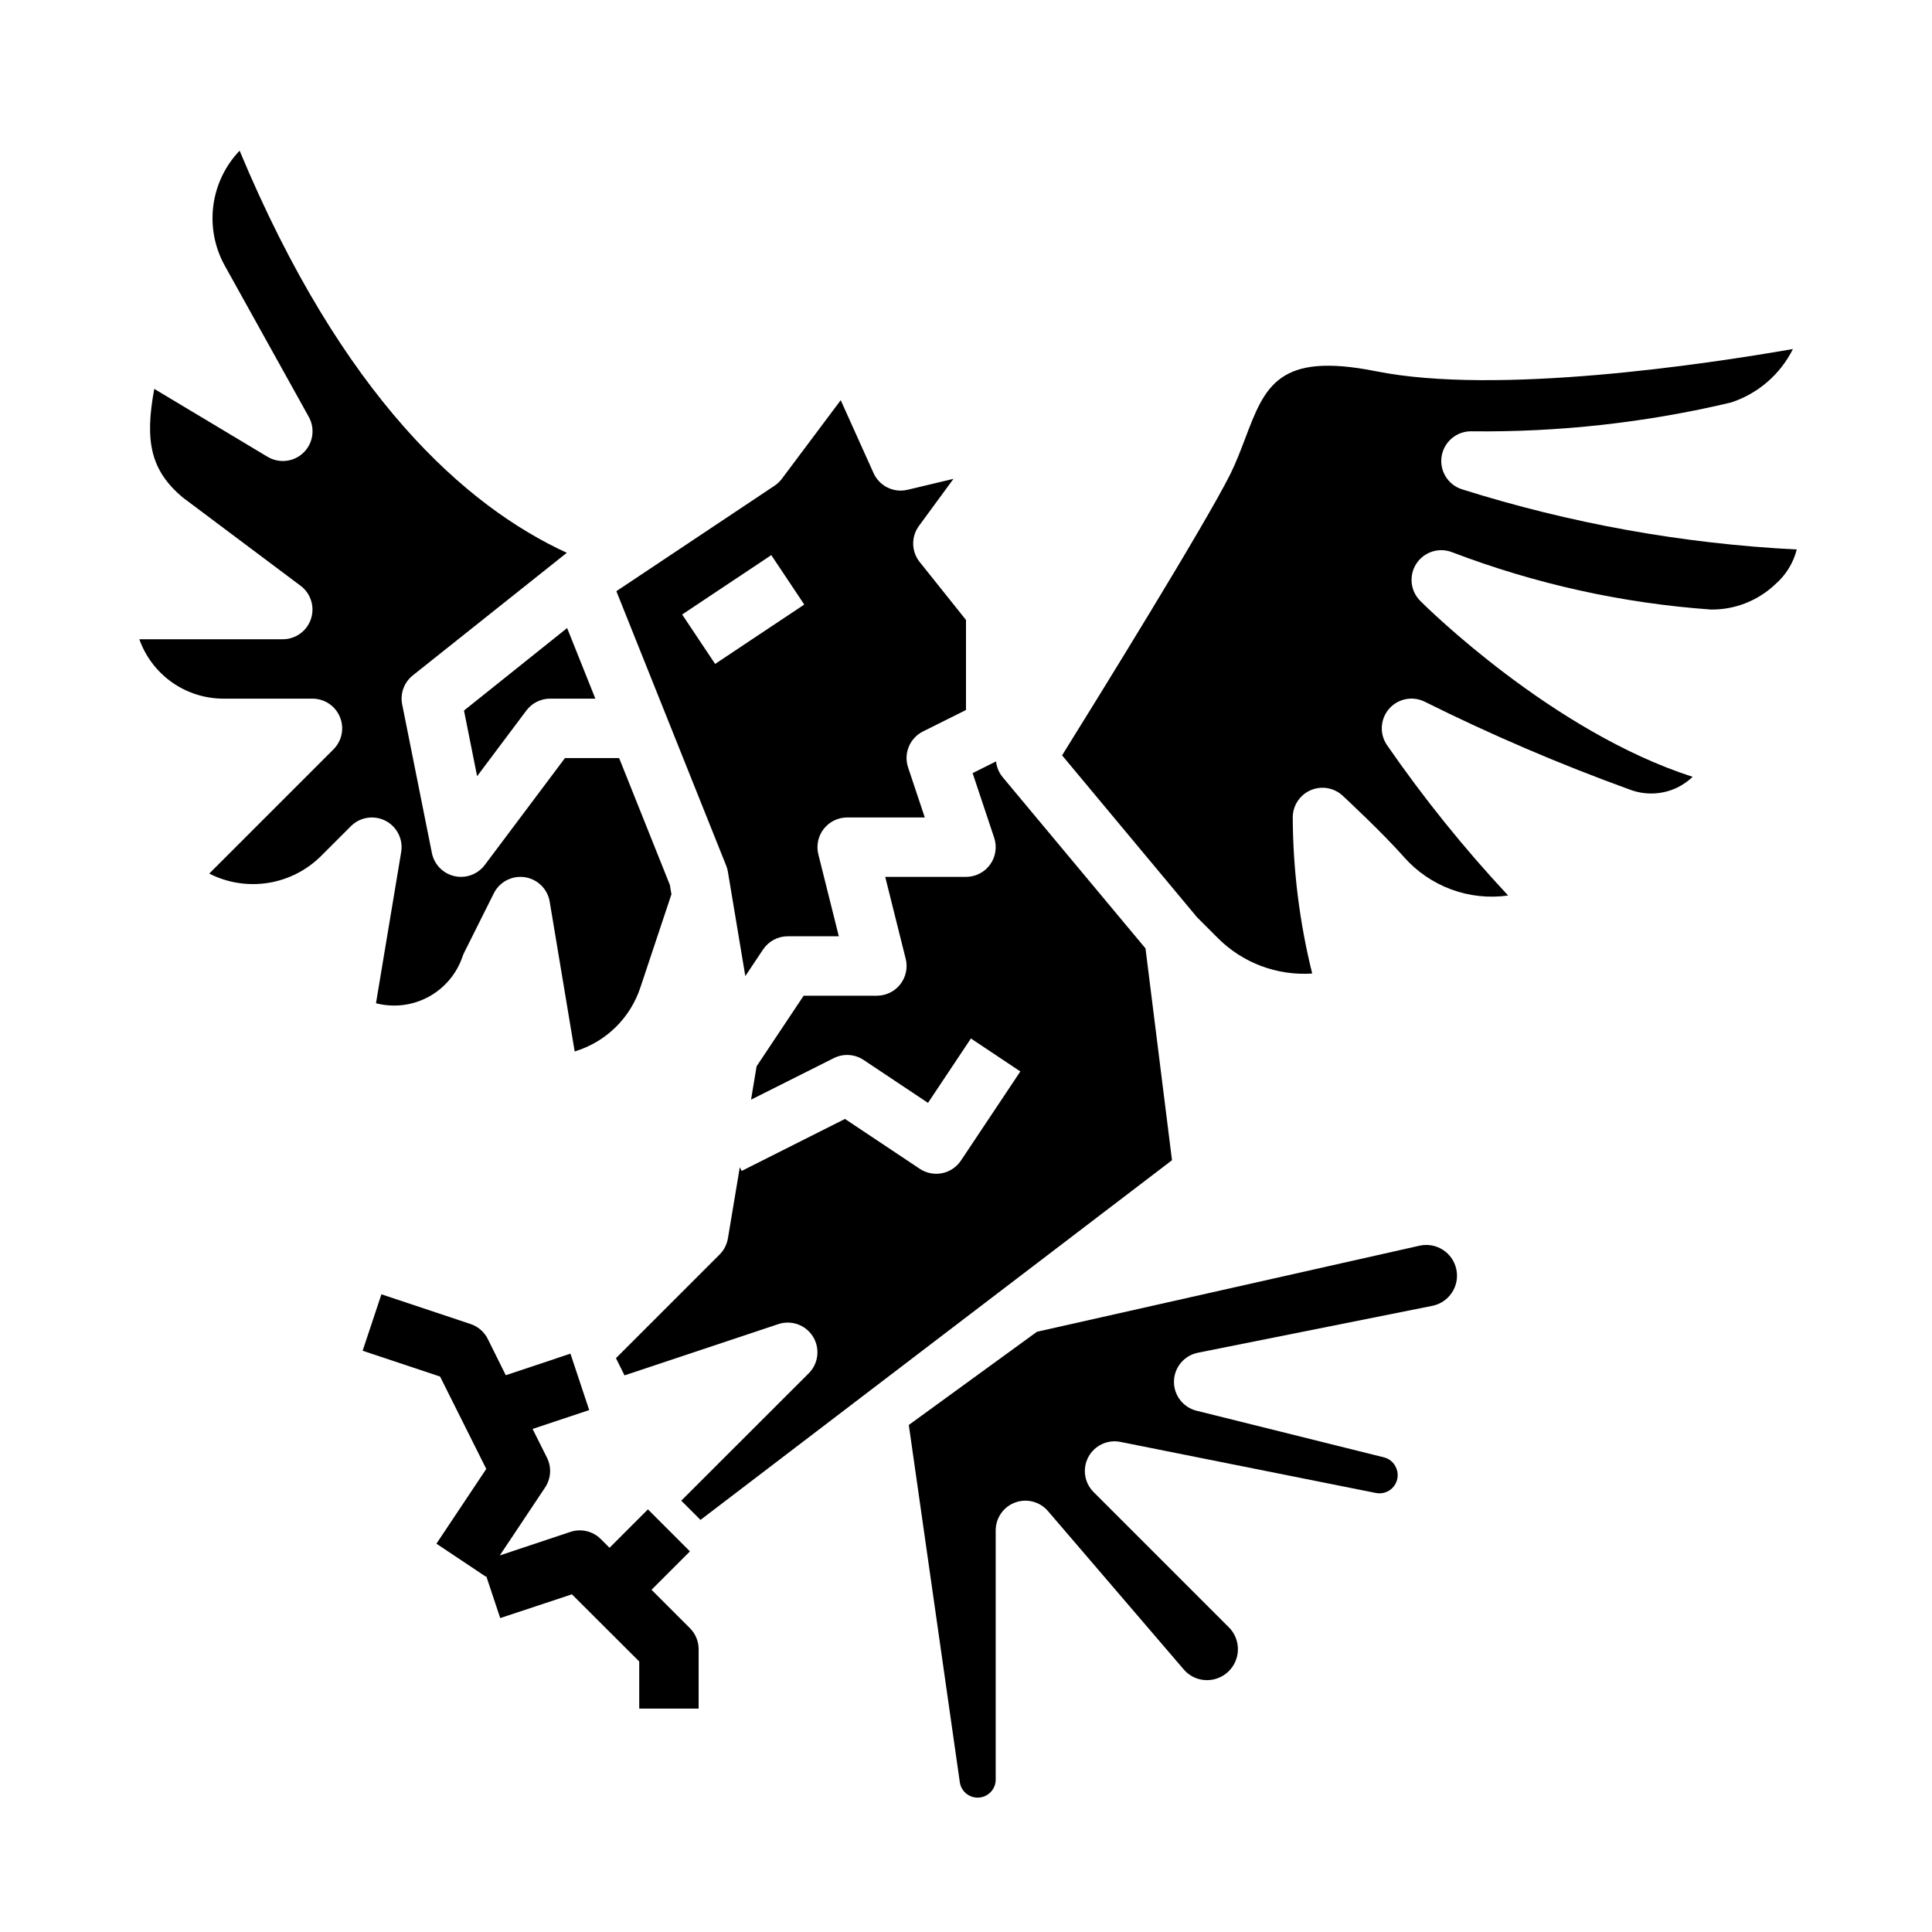 <?xml version="1.0" encoding="UTF-8"?>
<!-- Uploaded to: ICON Repo, www.svgrepo.com, Generator: ICON Repo Mixer Tools -->
<svg fill="#000000" width="800px" height="800px" version="1.1" viewBox="144 144 512 512" xmlns="http://www.w3.org/2000/svg">
 <g>
  <path d="m246.16 361.51c3.043 1.57 4.723 4.922 4.156 8.297l-6.676 40.055 0.285 0.078c4.644 1.133 9.543 0.484 13.734-1.816 4.191-2.301 7.371-6.086 8.91-10.613 0.117-0.355 0.262-0.699 0.426-1.031l7.871-15.742v-0.004c1.336-2.668 4.062-4.352 7.047-4.352 0.395-0.004 0.785 0.027 1.172 0.086 3.371 0.508 6.027 3.125 6.59 6.488l6.621 39.691v-0.004c8.258-2.481 14.777-8.855 17.445-17.059l8.195-24.594-0.418-2.481-13.445-33.617h-14.352l-21.254 28.34c-1.488 1.98-3.82 3.148-6.297 3.148-0.586 0-1.172-0.066-1.742-0.195-3.027-0.691-5.367-3.09-5.973-6.133l-7.871-39.359-0.004-0.004c-0.578-2.883 0.5-5.848 2.797-7.688l40.832-32.504c-26.766-12.312-59.418-41.195-86.711-106.56v-0.004c-3.82 3.996-6.262 9.105-6.969 14.582-0.707 5.481 0.355 11.043 3.031 15.875l22.27 40.086c1.734 3.113 1.156 7.004-1.406 9.484-2.562 2.477-6.469 2.922-9.527 1.086l-30.016-17.992c-2.512 13.609-1.125 21.547 7.606 28.82l31.172 23.363c2.711 2.031 3.816 5.57 2.746 8.785-1.07 3.215-4.078 5.383-7.469 5.383h-38.012c1.633 4.602 4.648 8.586 8.637 11.402 3.988 2.82 8.75 4.336 13.633 4.34h23.617-0.004c3.184 0.004 6.055 1.922 7.273 4.863 1.219 2.941 0.543 6.324-1.707 8.574l-32.922 32.922c4.805 2.449 10.258 3.312 15.582 2.473 5.328-0.84 10.25-3.34 14.066-7.148l7.871-7.871c2.418-2.434 6.137-3.019 9.188-1.449z"/>
  <path d="m270.44 349.7 13.051-17.402c1.488-1.984 3.82-3.152 6.297-3.152h11.988l-7.484-18.711-27.332 21.863z"/>
  <path d="m336.91 375.08 4.606 27.598 4.723-7.086v0.004c1.461-2.168 3.906-3.473 6.523-3.473h13.531l-5.422-21.703c-0.59-2.352-0.062-4.844 1.43-6.754 1.492-1.91 3.781-3.031 6.207-3.031h20.57l-4.426-13.258v0.004c-1.242-3.715 0.434-7.777 3.938-9.535l11.406-5.691v-23.859l-12.273-15.359c-2.219-2.781-2.297-6.703-0.191-9.57l9.148-12.469-12.188 2.906 0.004-0.004c-3.676 0.875-7.449-0.988-9-4.43l-8.699-19.316-15.609 20.844c-0.535 0.711-1.188 1.328-1.93 1.824l-41.918 27.945 29.125 72.785h0.004c0.203 0.527 0.352 1.074 0.441 1.629zm-12.129-68.227 23.617-15.742 8.738 13.098-23.617 15.742z"/>
  <path d="m531.34 273.64c-3.668-1.219-5.906-4.918-5.289-8.73s3.914-6.613 7.777-6.613c23.199 0.285 46.344-2.281 68.918-7.633 7.141-2.344 13.043-7.445 16.398-14.172-23.23 4.055-78.445 12.312-110.48 5.894-25.914-5.18-29.426 3.938-34.676 17.805-1.234 3.273-2.488 6.512-3.938 9.445-6.746 13.484-35.141 59.355-44.586 74.539l35.715 42.855 5.512 5.512v0.004c6.59 6.629 15.73 10.074 25.055 9.445-3.359-13.531-5.09-27.414-5.156-41.359 0-3.129 1.859-5.965 4.731-7.215 2.871-1.25 6.211-0.68 8.504 1.453 0.434 0.402 10.715 9.965 16.289 16.305h-0.004c6.902 7.789 17.25 11.602 27.555 10.145-11.68-12.508-22.422-25.855-32.152-39.934-1.984-2.969-1.719-6.902 0.641-9.582 2.363-2.68 6.234-3.43 9.43-1.832 17.645 8.789 35.781 16.559 54.316 23.27 4.059 1.543 8.566 1.371 12.492-0.48 1.535-0.742 2.941-1.719 4.172-2.894-37.219-11.973-70.652-45.082-72.18-46.617l0.004-0.004c-2.652-2.641-3.074-6.785-1.016-9.906 2.062-3.125 6.035-4.367 9.508-2.973 21.969 8.383 45.051 13.488 68.504 15.164 6.344 0.082 12.469-2.316 17.074-6.684 2.797-2.422 4.785-5.641 5.699-9.227-30.168-1.523-60.016-6.894-88.82-15.98z"/>
  <path d="m447.57 395.34-37.875-45.406c-0.969-1.188-1.57-2.633-1.73-4.156l-6.211 3.102 5.715 17.145c0.801 2.398 0.398 5.039-1.082 7.09-1.48 2.055-3.859 3.269-6.387 3.269h-21.406l5.422 21.703h0.004c0.59 2.352 0.059 4.844-1.43 6.754-1.492 1.914-3.781 3.031-6.207 3.031h-19.406l-12.469 18.703-1.473 8.848 21.953-11.02h0.004c2.523-1.258 5.527-1.066 7.871 0.496l17.066 11.375 11.375-17.066 13.098 8.738-15.742 23.617v-0.004c-1.16 1.738-2.961 2.945-5.008 3.356-2.047 0.406-4.172-0.016-5.91-1.172l-19.812-13.211-27.387 13.785-0.488-0.977-3.148 18.844h-0.004c-0.27 1.617-1.035 3.109-2.195 4.269l-27.473 27.473 2.273 4.566 40.762-13.586v-0.004c3.465-1.152 7.269 0.227 9.188 3.332s1.449 7.125-1.133 9.707l-33.785 33.754 5.102 5.094 124.95-95.316z"/>
  <path d="m520.28 474.1-101.47 22.828-33.969 24.703 13.516 94.652c0.352 2.481 2.555 4.266 5.051 4.098 2.5-0.164 4.445-2.231 4.461-4.734v-66.078c0-3.293 2.051-6.238 5.141-7.383 3.086-1.141 6.562-0.242 8.707 2.258l35.977 41.965h-0.004c1.469 1.734 3.602 2.766 5.875 2.844 3.356 0.121 6.449-1.82 7.801-4.898 1.352-3.078 0.691-6.668-1.668-9.059l-35.906-35.906c-2.441-2.449-2.992-6.207-1.367-9.258 1.629-3.051 5.059-4.684 8.453-4.019l67.777 13.547c1.844 0.363 3.731-0.379 4.832-1.902 1.102-1.52 1.219-3.543 0.301-5.184-0.629-1.18-1.727-2.035-3.023-2.359l-49.703-12.367c-3.566-0.898-6.035-4.148-5.945-7.824 0.086-3.676 2.711-6.801 6.316-7.527l62.234-12.453c4.402-0.934 7.211-5.262 6.277-9.664-0.934-4.402-5.262-7.211-9.664-6.277z"/>
  <path d="m316.66 565.31 10.18-10.18-11.133-11.133-10.176 10.18-2.305-2.305h-0.004c-2.106-2.109-5.223-2.848-8.051-1.906l-18.719 6.242 12.012-18.02c1.562-2.344 1.75-5.348 0.496-7.871l-3.816-7.629 15.004-5-4.977-14.957-17.137 5.715-4.781-9.633c-0.938-1.863-2.574-3.281-4.559-3.938l-23.617-7.871-4.977 14.957 20.523 6.84 12.242 24.48-13.211 19.812 13.098 8.738 0.102-0.156 3.707 11.133 19.004-6.297 17.836 17.797v12.488h15.742v-15.746c0-2.086-0.828-4.09-2.305-5.566z"/>
 </g>
</svg>